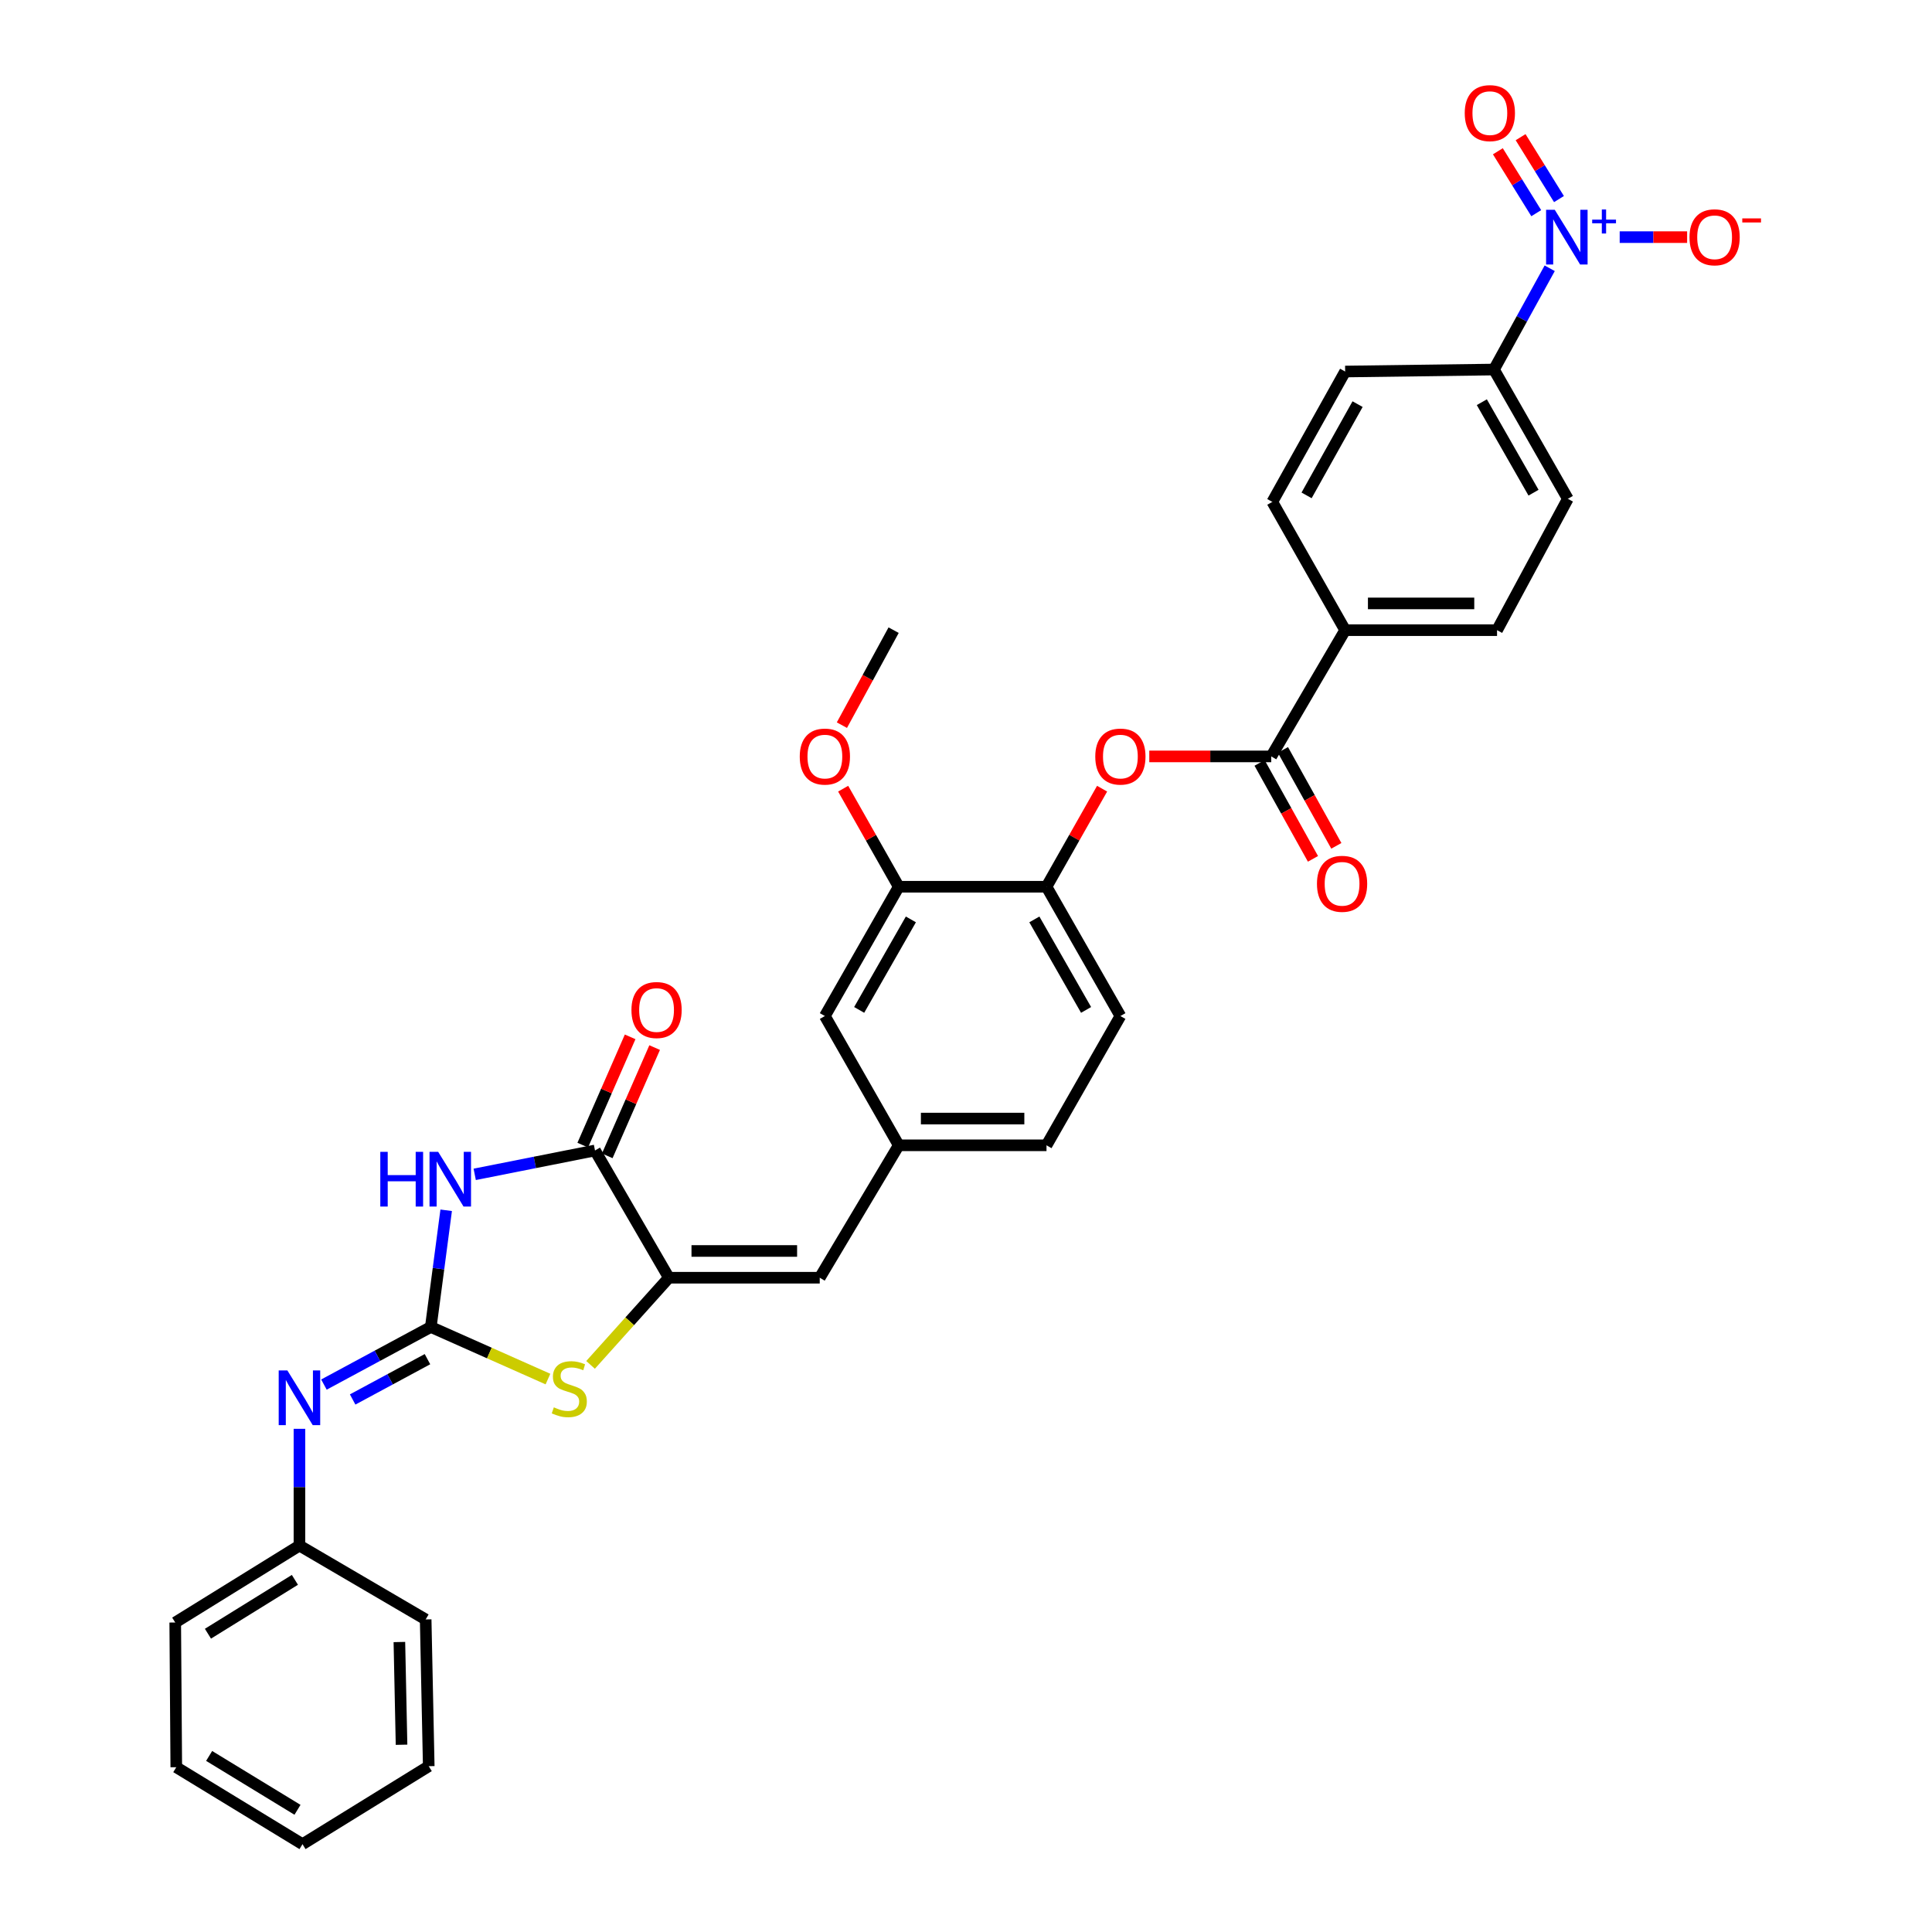 <?xml version='1.0' encoding='iso-8859-1'?>
<svg version='1.1' baseProfile='full'
              xmlns='http://www.w3.org/2000/svg'
                      xmlns:rdkit='http://www.rdkit.org/xml'
                      xmlns:xlink='http://www.w3.org/1999/xlink'
                  xml:space='preserve'
width='1000px' height='1000px' viewBox='0 0 1000 1000'>
<!-- END OF HEADER -->
<rect style='opacity:1.0;fill:#FFFFFF;stroke:none' width='1000' height='1000' x='0' y='0'> </rect>
<path class='bond-0' d='M 222.985,686.841 L 226.963,656.641' style='fill:none;fill-rule:evenodd;stroke:#000000;stroke-width:6px;stroke-linecap:butt;stroke-linejoin:miter;stroke-opacity:1' />
<path class='bond-0' d='M 226.963,656.641 L 230.941,626.442' style='fill:none;fill-rule:evenodd;stroke:#0000FF;stroke-width:6px;stroke-linecap:butt;stroke-linejoin:miter;stroke-opacity:1' />
<path class='bond-4' d='M 222.985,686.841 L 253.305,700.322' style='fill:none;fill-rule:evenodd;stroke:#000000;stroke-width:6px;stroke-linecap:butt;stroke-linejoin:miter;stroke-opacity:1' />
<path class='bond-4' d='M 253.305,700.322 L 283.624,713.804' style='fill:none;fill-rule:evenodd;stroke:#CCCC00;stroke-width:6px;stroke-linecap:butt;stroke-linejoin:miter;stroke-opacity:1' />
<path class='bond-7' d='M 222.985,686.841 L 195.325,701.747' style='fill:none;fill-rule:evenodd;stroke:#000000;stroke-width:6px;stroke-linecap:butt;stroke-linejoin:miter;stroke-opacity:1' />
<path class='bond-7' d='M 195.325,701.747 L 167.666,716.653' style='fill:none;fill-rule:evenodd;stroke:#0000FF;stroke-width:6px;stroke-linecap:butt;stroke-linejoin:miter;stroke-opacity:1' />
<path class='bond-7' d='M 221.254,703.5 L 201.893,713.934' style='fill:none;fill-rule:evenodd;stroke:#000000;stroke-width:6px;stroke-linecap:butt;stroke-linejoin:miter;stroke-opacity:1' />
<path class='bond-7' d='M 201.893,713.934 L 182.532,724.368' style='fill:none;fill-rule:evenodd;stroke:#0000FF;stroke-width:6px;stroke-linecap:butt;stroke-linejoin:miter;stroke-opacity:1' />
<path class='bond-2' d='M 245.709,607.843 L 276.84,601.664' style='fill:none;fill-rule:evenodd;stroke:#0000FF;stroke-width:6px;stroke-linecap:butt;stroke-linejoin:miter;stroke-opacity:1' />
<path class='bond-2' d='M 276.84,601.664 L 307.971,595.486' style='fill:none;fill-rule:evenodd;stroke:#000000;stroke-width:6px;stroke-linecap:butt;stroke-linejoin:miter;stroke-opacity:1' />
<path class='bond-1' d='M 346.204,661.345 L 325.939,683.903' style='fill:none;fill-rule:evenodd;stroke:#000000;stroke-width:6px;stroke-linecap:butt;stroke-linejoin:miter;stroke-opacity:1' />
<path class='bond-1' d='M 325.939,683.903 L 305.674,706.46' style='fill:none;fill-rule:evenodd;stroke:#CCCC00;stroke-width:6px;stroke-linecap:butt;stroke-linejoin:miter;stroke-opacity:1' />
<path class='bond-6' d='M 346.204,661.345 L 424.292,661.345' style='fill:none;fill-rule:evenodd;stroke:#000000;stroke-width:6px;stroke-linecap:butt;stroke-linejoin:miter;stroke-opacity:1' />
<path class='bond-6' d='M 357.917,647.501 L 412.578,647.501' style='fill:none;fill-rule:evenodd;stroke:#000000;stroke-width:6px;stroke-linecap:butt;stroke-linejoin:miter;stroke-opacity:1' />
<path class='bond-33' d='M 346.204,661.345 L 307.971,595.486' style='fill:none;fill-rule:evenodd;stroke:#000000;stroke-width:6px;stroke-linecap:butt;stroke-linejoin:miter;stroke-opacity:1' />
<path class='bond-16' d='M 314.312,598.262 L 326.578,570.245' style='fill:none;fill-rule:evenodd;stroke:#000000;stroke-width:6px;stroke-linecap:butt;stroke-linejoin:miter;stroke-opacity:1' />
<path class='bond-16' d='M 326.578,570.245 L 338.845,542.228' style='fill:none;fill-rule:evenodd;stroke:#FF0000;stroke-width:6px;stroke-linecap:butt;stroke-linejoin:miter;stroke-opacity:1' />
<path class='bond-16' d='M 301.63,592.71 L 313.897,564.693' style='fill:none;fill-rule:evenodd;stroke:#000000;stroke-width:6px;stroke-linecap:butt;stroke-linejoin:miter;stroke-opacity:1' />
<path class='bond-16' d='M 313.897,564.693 L 326.163,536.675' style='fill:none;fill-rule:evenodd;stroke:#FF0000;stroke-width:6px;stroke-linecap:butt;stroke-linejoin:miter;stroke-opacity:1' />
<path class='bond-3' d='M 802.124,138.853 L 787.7,165.063' style='fill:none;fill-rule:evenodd;stroke:#0000FF;stroke-width:6px;stroke-linecap:butt;stroke-linejoin:miter;stroke-opacity:1' />
<path class='bond-3' d='M 787.7,165.063 L 773.275,191.272' style='fill:none;fill-rule:evenodd;stroke:#000000;stroke-width:6px;stroke-linecap:butt;stroke-linejoin:miter;stroke-opacity:1' />
<path class='bond-12' d='M 838.35,122.737 L 855.801,122.737' style='fill:none;fill-rule:evenodd;stroke:#0000FF;stroke-width:6px;stroke-linecap:butt;stroke-linejoin:miter;stroke-opacity:1' />
<path class='bond-12' d='M 855.801,122.737 L 873.252,122.737' style='fill:none;fill-rule:evenodd;stroke:#FF0000;stroke-width:6px;stroke-linecap:butt;stroke-linejoin:miter;stroke-opacity:1' />
<path class='bond-14' d='M 806.924,103.039 L 796.991,87.02' style='fill:none;fill-rule:evenodd;stroke:#0000FF;stroke-width:6px;stroke-linecap:butt;stroke-linejoin:miter;stroke-opacity:1' />
<path class='bond-14' d='M 796.991,87.02 L 787.059,71.001' style='fill:none;fill-rule:evenodd;stroke:#FF0000;stroke-width:6px;stroke-linecap:butt;stroke-linejoin:miter;stroke-opacity:1' />
<path class='bond-14' d='M 795.158,110.334 L 785.226,94.315' style='fill:none;fill-rule:evenodd;stroke:#0000FF;stroke-width:6px;stroke-linecap:butt;stroke-linejoin:miter;stroke-opacity:1' />
<path class='bond-14' d='M 785.226,94.315 L 775.293,78.296' style='fill:none;fill-rule:evenodd;stroke:#FF0000;stroke-width:6px;stroke-linecap:butt;stroke-linejoin:miter;stroke-opacity:1' />
<path class='bond-5' d='M 658.001,391.518 L 626.433,391.518' style='fill:none;fill-rule:evenodd;stroke:#000000;stroke-width:6px;stroke-linecap:butt;stroke-linejoin:miter;stroke-opacity:1' />
<path class='bond-5' d='M 626.433,391.518 L 594.866,391.518' style='fill:none;fill-rule:evenodd;stroke:#FF0000;stroke-width:6px;stroke-linecap:butt;stroke-linejoin:miter;stroke-opacity:1' />
<path class='bond-13' d='M 658.001,391.518 L 696.249,326.174' style='fill:none;fill-rule:evenodd;stroke:#000000;stroke-width:6px;stroke-linecap:butt;stroke-linejoin:miter;stroke-opacity:1' />
<path class='bond-18' d='M 651.953,394.884 L 665.771,419.712' style='fill:none;fill-rule:evenodd;stroke:#000000;stroke-width:6px;stroke-linecap:butt;stroke-linejoin:miter;stroke-opacity:1' />
<path class='bond-18' d='M 665.771,419.712 L 679.59,444.539' style='fill:none;fill-rule:evenodd;stroke:#FF0000;stroke-width:6px;stroke-linecap:butt;stroke-linejoin:miter;stroke-opacity:1' />
<path class='bond-18' d='M 664.049,388.152 L 677.868,412.979' style='fill:none;fill-rule:evenodd;stroke:#000000;stroke-width:6px;stroke-linecap:butt;stroke-linejoin:miter;stroke-opacity:1' />
<path class='bond-18' d='M 677.868,412.979 L 691.686,437.806' style='fill:none;fill-rule:evenodd;stroke:#FF0000;stroke-width:6px;stroke-linecap:butt;stroke-linejoin:miter;stroke-opacity:1' />
<path class='bond-15' d='M 424.292,661.345 L 465.185,592.81' style='fill:none;fill-rule:evenodd;stroke:#000000;stroke-width:6px;stroke-linecap:butt;stroke-linejoin:miter;stroke-opacity:1' />
<path class='bond-24' d='M 154.995,739.554 L 154.995,769.77' style='fill:none;fill-rule:evenodd;stroke:#0000FF;stroke-width:6px;stroke-linecap:butt;stroke-linejoin:miter;stroke-opacity:1' />
<path class='bond-24' d='M 154.995,769.77 L 154.995,799.985' style='fill:none;fill-rule:evenodd;stroke:#000000;stroke-width:6px;stroke-linecap:butt;stroke-linejoin:miter;stroke-opacity:1' />
<path class='bond-8' d='M 570.446,408.217 L 556.056,433.597' style='fill:none;fill-rule:evenodd;stroke:#FF0000;stroke-width:6px;stroke-linecap:butt;stroke-linejoin:miter;stroke-opacity:1' />
<path class='bond-8' d='M 556.056,433.597 L 541.666,458.977' style='fill:none;fill-rule:evenodd;stroke:#000000;stroke-width:6px;stroke-linecap:butt;stroke-linejoin:miter;stroke-opacity:1' />
<path class='bond-9' d='M 541.666,458.977 L 579.913,525.897' style='fill:none;fill-rule:evenodd;stroke:#000000;stroke-width:6px;stroke-linecap:butt;stroke-linejoin:miter;stroke-opacity:1' />
<path class='bond-9' d='M 535.383,475.884 L 562.157,522.729' style='fill:none;fill-rule:evenodd;stroke:#000000;stroke-width:6px;stroke-linecap:butt;stroke-linejoin:miter;stroke-opacity:1' />
<path class='bond-35' d='M 541.666,458.977 L 465.185,458.977' style='fill:none;fill-rule:evenodd;stroke:#000000;stroke-width:6px;stroke-linecap:butt;stroke-linejoin:miter;stroke-opacity:1' />
<path class='bond-10' d='M 773.275,191.272 L 811.508,258.185' style='fill:none;fill-rule:evenodd;stroke:#000000;stroke-width:6px;stroke-linecap:butt;stroke-linejoin:miter;stroke-opacity:1' />
<path class='bond-10' d='M 766.99,208.177 L 793.753,255.016' style='fill:none;fill-rule:evenodd;stroke:#000000;stroke-width:6px;stroke-linecap:butt;stroke-linejoin:miter;stroke-opacity:1' />
<path class='bond-36' d='M 773.275,191.272 L 696.249,192.303' style='fill:none;fill-rule:evenodd;stroke:#000000;stroke-width:6px;stroke-linecap:butt;stroke-linejoin:miter;stroke-opacity:1' />
<path class='bond-11' d='M 465.185,458.977 L 426.953,525.897' style='fill:none;fill-rule:evenodd;stroke:#000000;stroke-width:6px;stroke-linecap:butt;stroke-linejoin:miter;stroke-opacity:1' />
<path class='bond-11' d='M 471.471,475.882 L 444.708,522.727' style='fill:none;fill-rule:evenodd;stroke:#000000;stroke-width:6px;stroke-linecap:butt;stroke-linejoin:miter;stroke-opacity:1' />
<path class='bond-26' d='M 465.185,458.977 L 450.801,433.597' style='fill:none;fill-rule:evenodd;stroke:#000000;stroke-width:6px;stroke-linecap:butt;stroke-linejoin:miter;stroke-opacity:1' />
<path class='bond-26' d='M 450.801,433.597 L 436.417,408.217' style='fill:none;fill-rule:evenodd;stroke:#FF0000;stroke-width:6px;stroke-linecap:butt;stroke-linejoin:miter;stroke-opacity:1' />
<path class='bond-22' d='M 696.249,326.174 L 658.547,259.777' style='fill:none;fill-rule:evenodd;stroke:#000000;stroke-width:6px;stroke-linecap:butt;stroke-linejoin:miter;stroke-opacity:1' />
<path class='bond-23' d='M 696.249,326.174 L 774.868,326.174' style='fill:none;fill-rule:evenodd;stroke:#000000;stroke-width:6px;stroke-linecap:butt;stroke-linejoin:miter;stroke-opacity:1' />
<path class='bond-23' d='M 708.042,312.33 L 763.075,312.33' style='fill:none;fill-rule:evenodd;stroke:#000000;stroke-width:6px;stroke-linecap:butt;stroke-linejoin:miter;stroke-opacity:1' />
<path class='bond-17' d='M 465.185,592.81 L 426.953,525.897' style='fill:none;fill-rule:evenodd;stroke:#000000;stroke-width:6px;stroke-linecap:butt;stroke-linejoin:miter;stroke-opacity:1' />
<path class='bond-25' d='M 465.185,592.81 L 541.666,592.81' style='fill:none;fill-rule:evenodd;stroke:#000000;stroke-width:6px;stroke-linecap:butt;stroke-linejoin:miter;stroke-opacity:1' />
<path class='bond-25' d='M 476.657,578.966 L 530.193,578.966' style='fill:none;fill-rule:evenodd;stroke:#000000;stroke-width:6px;stroke-linecap:butt;stroke-linejoin:miter;stroke-opacity:1' />
<path class='bond-19' d='M 696.249,192.303 L 658.547,259.777' style='fill:none;fill-rule:evenodd;stroke:#000000;stroke-width:6px;stroke-linecap:butt;stroke-linejoin:miter;stroke-opacity:1' />
<path class='bond-19' d='M 702.679,209.177 L 676.288,256.409' style='fill:none;fill-rule:evenodd;stroke:#000000;stroke-width:6px;stroke-linecap:butt;stroke-linejoin:miter;stroke-opacity:1' />
<path class='bond-20' d='M 811.508,258.185 L 774.868,326.174' style='fill:none;fill-rule:evenodd;stroke:#000000;stroke-width:6px;stroke-linecap:butt;stroke-linejoin:miter;stroke-opacity:1' />
<path class='bond-21' d='M 579.913,525.897 L 541.666,592.81' style='fill:none;fill-rule:evenodd;stroke:#000000;stroke-width:6px;stroke-linecap:butt;stroke-linejoin:miter;stroke-opacity:1' />
<path class='bond-27' d='M 154.995,799.985 L 90.698,839.81' style='fill:none;fill-rule:evenodd;stroke:#000000;stroke-width:6px;stroke-linecap:butt;stroke-linejoin:miter;stroke-opacity:1' />
<path class='bond-27' d='M 152.64,817.728 L 107.632,845.605' style='fill:none;fill-rule:evenodd;stroke:#000000;stroke-width:6px;stroke-linecap:butt;stroke-linejoin:miter;stroke-opacity:1' />
<path class='bond-28' d='M 154.995,799.985 L 220.323,838.225' style='fill:none;fill-rule:evenodd;stroke:#000000;stroke-width:6px;stroke-linecap:butt;stroke-linejoin:miter;stroke-opacity:1' />
<path class='bond-29' d='M 435.765,375.338 L 449.152,350.756' style='fill:none;fill-rule:evenodd;stroke:#FF0000;stroke-width:6px;stroke-linecap:butt;stroke-linejoin:miter;stroke-opacity:1' />
<path class='bond-29' d='M 449.152,350.756 L 462.539,326.174' style='fill:none;fill-rule:evenodd;stroke:#000000;stroke-width:6px;stroke-linecap:butt;stroke-linejoin:miter;stroke-opacity:1' />
<path class='bond-31' d='M 90.698,839.81 L 91.244,914.713' style='fill:none;fill-rule:evenodd;stroke:#000000;stroke-width:6px;stroke-linecap:butt;stroke-linejoin:miter;stroke-opacity:1' />
<path class='bond-30' d='M 220.323,838.225 L 221.915,914.183' style='fill:none;fill-rule:evenodd;stroke:#000000;stroke-width:6px;stroke-linecap:butt;stroke-linejoin:miter;stroke-opacity:1' />
<path class='bond-30' d='M 206.721,849.909 L 207.836,903.079' style='fill:none;fill-rule:evenodd;stroke:#000000;stroke-width:6px;stroke-linecap:butt;stroke-linejoin:miter;stroke-opacity:1' />
<path class='bond-32' d='M 221.915,914.183 L 156.572,954.545' style='fill:none;fill-rule:evenodd;stroke:#000000;stroke-width:6px;stroke-linecap:butt;stroke-linejoin:miter;stroke-opacity:1' />
<path class='bond-34' d='M 91.244,914.713 L 156.572,954.545' style='fill:none;fill-rule:evenodd;stroke:#000000;stroke-width:6px;stroke-linecap:butt;stroke-linejoin:miter;stroke-opacity:1' />
<path class='bond-34' d='M 108.25,908.868 L 153.98,936.751' style='fill:none;fill-rule:evenodd;stroke:#000000;stroke-width:6px;stroke-linecap:butt;stroke-linejoin:miter;stroke-opacity:1' />
<path  class='atom-1' d='M 196.84 596.193
L 200.68 596.193
L 200.68 608.233
L 215.16 608.233
L 215.16 596.193
L 219 596.193
L 219 624.513
L 215.16 624.513
L 215.16 611.433
L 200.68 611.433
L 200.68 624.513
L 196.84 624.513
L 196.84 596.193
' fill='#0000FF'/>
<path  class='atom-1' d='M 226.8 596.193
L 236.08 611.193
Q 237 612.673, 238.48 615.353
Q 239.96 618.033, 240.04 618.193
L 240.04 596.193
L 243.8 596.193
L 243.8 624.513
L 239.92 624.513
L 229.96 608.113
Q 228.8 606.193, 227.56 603.993
Q 226.36 601.793, 226 601.113
L 226 624.513
L 222.32 624.513
L 222.32 596.193
L 226.8 596.193
' fill='#0000FF'/>
<path  class='atom-4' d='M 804.733 108.577
L 814.013 123.577
Q 814.933 125.057, 816.413 127.737
Q 817.893 130.417, 817.973 130.577
L 817.973 108.577
L 821.733 108.577
L 821.733 136.897
L 817.853 136.897
L 807.893 120.497
Q 806.733 118.577, 805.493 116.377
Q 804.293 114.177, 803.933 113.497
L 803.933 136.897
L 800.253 136.897
L 800.253 108.577
L 804.733 108.577
' fill='#0000FF'/>
<path  class='atom-4' d='M 824.109 113.682
L 829.098 113.682
L 829.098 108.428
L 831.316 108.428
L 831.316 113.682
L 836.437 113.682
L 836.437 115.583
L 831.316 115.583
L 831.316 120.863
L 829.098 120.863
L 829.098 115.583
L 824.109 115.583
L 824.109 113.682
' fill='#0000FF'/>
<path  class='atom-5' d='M 286.666 728.433
Q 286.986 728.553, 288.306 729.113
Q 289.626 729.673, 291.066 730.033
Q 292.546 730.353, 293.986 730.353
Q 296.666 730.353, 298.226 729.073
Q 299.786 727.753, 299.786 725.473
Q 299.786 723.913, 298.986 722.953
Q 298.226 721.993, 297.026 721.473
Q 295.826 720.953, 293.826 720.353
Q 291.306 719.593, 289.786 718.873
Q 288.306 718.153, 287.226 716.633
Q 286.186 715.113, 286.186 712.553
Q 286.186 708.993, 288.586 706.793
Q 291.026 704.593, 295.826 704.593
Q 299.106 704.593, 302.826 706.153
L 301.906 709.233
Q 298.506 707.833, 295.946 707.833
Q 293.186 707.833, 291.666 708.993
Q 290.146 710.113, 290.186 712.073
Q 290.186 713.593, 290.946 714.513
Q 291.746 715.433, 292.866 715.953
Q 294.026 716.473, 295.946 717.073
Q 298.506 717.873, 300.026 718.673
Q 301.546 719.473, 302.626 721.113
Q 303.746 722.713, 303.746 725.473
Q 303.746 729.393, 301.106 731.513
Q 298.506 733.593, 294.146 733.593
Q 291.626 733.593, 289.706 733.033
Q 287.826 732.513, 285.586 731.593
L 286.666 728.433
' fill='#CCCC00'/>
<path  class='atom-8' d='M 148.735 709.322
L 158.015 724.322
Q 158.935 725.802, 160.415 728.482
Q 161.895 731.162, 161.975 731.322
L 161.975 709.322
L 165.735 709.322
L 165.735 737.642
L 161.855 737.642
L 151.895 721.242
Q 150.735 719.322, 149.495 717.122
Q 148.295 714.922, 147.935 714.242
L 147.935 737.642
L 144.255 737.642
L 144.255 709.322
L 148.735 709.322
' fill='#0000FF'/>
<path  class='atom-9' d='M 566.913 391.598
Q 566.913 384.798, 570.273 380.998
Q 573.633 377.198, 579.913 377.198
Q 586.193 377.198, 589.553 380.998
Q 592.913 384.798, 592.913 391.598
Q 592.913 398.478, 589.513 402.398
Q 586.113 406.278, 579.913 406.278
Q 573.673 406.278, 570.273 402.398
Q 566.913 398.518, 566.913 391.598
M 579.913 403.078
Q 584.233 403.078, 586.553 400.198
Q 588.913 397.278, 588.913 391.598
Q 588.913 386.038, 586.553 383.238
Q 584.233 380.398, 579.913 380.398
Q 575.593 380.398, 573.233 383.198
Q 570.913 385.998, 570.913 391.598
Q 570.913 397.318, 573.233 400.198
Q 575.593 403.078, 579.913 403.078
' fill='#FF0000'/>
<path  class='atom-13' d='M 874.481 122.817
Q 874.481 116.017, 877.841 112.217
Q 881.201 108.417, 887.481 108.417
Q 893.761 108.417, 897.121 112.217
Q 900.481 116.017, 900.481 122.817
Q 900.481 129.697, 897.081 133.617
Q 893.681 137.497, 887.481 137.497
Q 881.241 137.497, 877.841 133.617
Q 874.481 129.737, 874.481 122.817
M 887.481 134.297
Q 891.801 134.297, 894.121 131.417
Q 896.481 128.497, 896.481 122.817
Q 896.481 117.257, 894.121 114.457
Q 891.801 111.617, 887.481 111.617
Q 883.161 111.617, 880.801 114.417
Q 878.481 117.217, 878.481 122.817
Q 878.481 128.537, 880.801 131.417
Q 883.161 134.297, 887.481 134.297
' fill='#FF0000'/>
<path  class='atom-13' d='M 901.801 113.039
L 911.49 113.039
L 911.49 115.151
L 901.801 115.151
L 901.801 113.039
' fill='#FF0000'/>
<path  class='atom-15' d='M 758.145 58.55
Q 758.145 51.75, 761.505 47.95
Q 764.865 44.15, 771.145 44.15
Q 777.425 44.15, 780.785 47.95
Q 784.145 51.75, 784.145 58.55
Q 784.145 65.43, 780.745 69.35
Q 777.345 73.23, 771.145 73.23
Q 764.905 73.23, 761.505 69.35
Q 758.145 65.47, 758.145 58.55
M 771.145 70.03
Q 775.465 70.03, 777.785 67.15
Q 780.145 64.23, 780.145 58.55
Q 780.145 52.99, 777.785 50.19
Q 775.465 47.35, 771.145 47.35
Q 766.825 47.35, 764.465 50.15
Q 762.145 52.95, 762.145 58.55
Q 762.145 64.27, 764.465 67.15
Q 766.825 70.03, 771.145 70.03
' fill='#FF0000'/>
<path  class='atom-17' d='M 326.836 522.785
Q 326.836 515.985, 330.196 512.185
Q 333.556 508.385, 339.836 508.385
Q 346.116 508.385, 349.476 512.185
Q 352.836 515.985, 352.836 522.785
Q 352.836 529.665, 349.436 533.585
Q 346.036 537.465, 339.836 537.465
Q 333.596 537.465, 330.196 533.585
Q 326.836 529.705, 326.836 522.785
M 339.836 534.265
Q 344.156 534.265, 346.476 531.385
Q 348.836 528.465, 348.836 522.785
Q 348.836 517.225, 346.476 514.425
Q 344.156 511.585, 339.836 511.585
Q 335.516 511.585, 333.156 514.385
Q 330.836 517.185, 330.836 522.785
Q 330.836 528.505, 333.156 531.385
Q 335.516 534.265, 339.836 534.265
' fill='#FF0000'/>
<path  class='atom-19' d='M 681.657 457.457
Q 681.657 450.657, 685.017 446.857
Q 688.377 443.057, 694.657 443.057
Q 700.937 443.057, 704.297 446.857
Q 707.657 450.657, 707.657 457.457
Q 707.657 464.337, 704.257 468.257
Q 700.857 472.137, 694.657 472.137
Q 688.417 472.137, 685.017 468.257
Q 681.657 464.377, 681.657 457.457
M 694.657 468.937
Q 698.977 468.937, 701.297 466.057
Q 703.657 463.137, 703.657 457.457
Q 703.657 451.897, 701.297 449.097
Q 698.977 446.257, 694.657 446.257
Q 690.337 446.257, 687.977 449.057
Q 685.657 451.857, 685.657 457.457
Q 685.657 463.177, 687.977 466.057
Q 690.337 468.937, 694.657 468.937
' fill='#FF0000'/>
<path  class='atom-27' d='M 413.953 391.598
Q 413.953 384.798, 417.313 380.998
Q 420.673 377.198, 426.953 377.198
Q 433.233 377.198, 436.593 380.998
Q 439.953 384.798, 439.953 391.598
Q 439.953 398.478, 436.553 402.398
Q 433.153 406.278, 426.953 406.278
Q 420.713 406.278, 417.313 402.398
Q 413.953 398.518, 413.953 391.598
M 426.953 403.078
Q 431.273 403.078, 433.593 400.198
Q 435.953 397.278, 435.953 391.598
Q 435.953 386.038, 433.593 383.238
Q 431.273 380.398, 426.953 380.398
Q 422.633 380.398, 420.273 383.198
Q 417.953 385.998, 417.953 391.598
Q 417.953 397.318, 420.273 400.198
Q 422.633 403.078, 426.953 403.078
' fill='#FF0000'/>
</svg>
